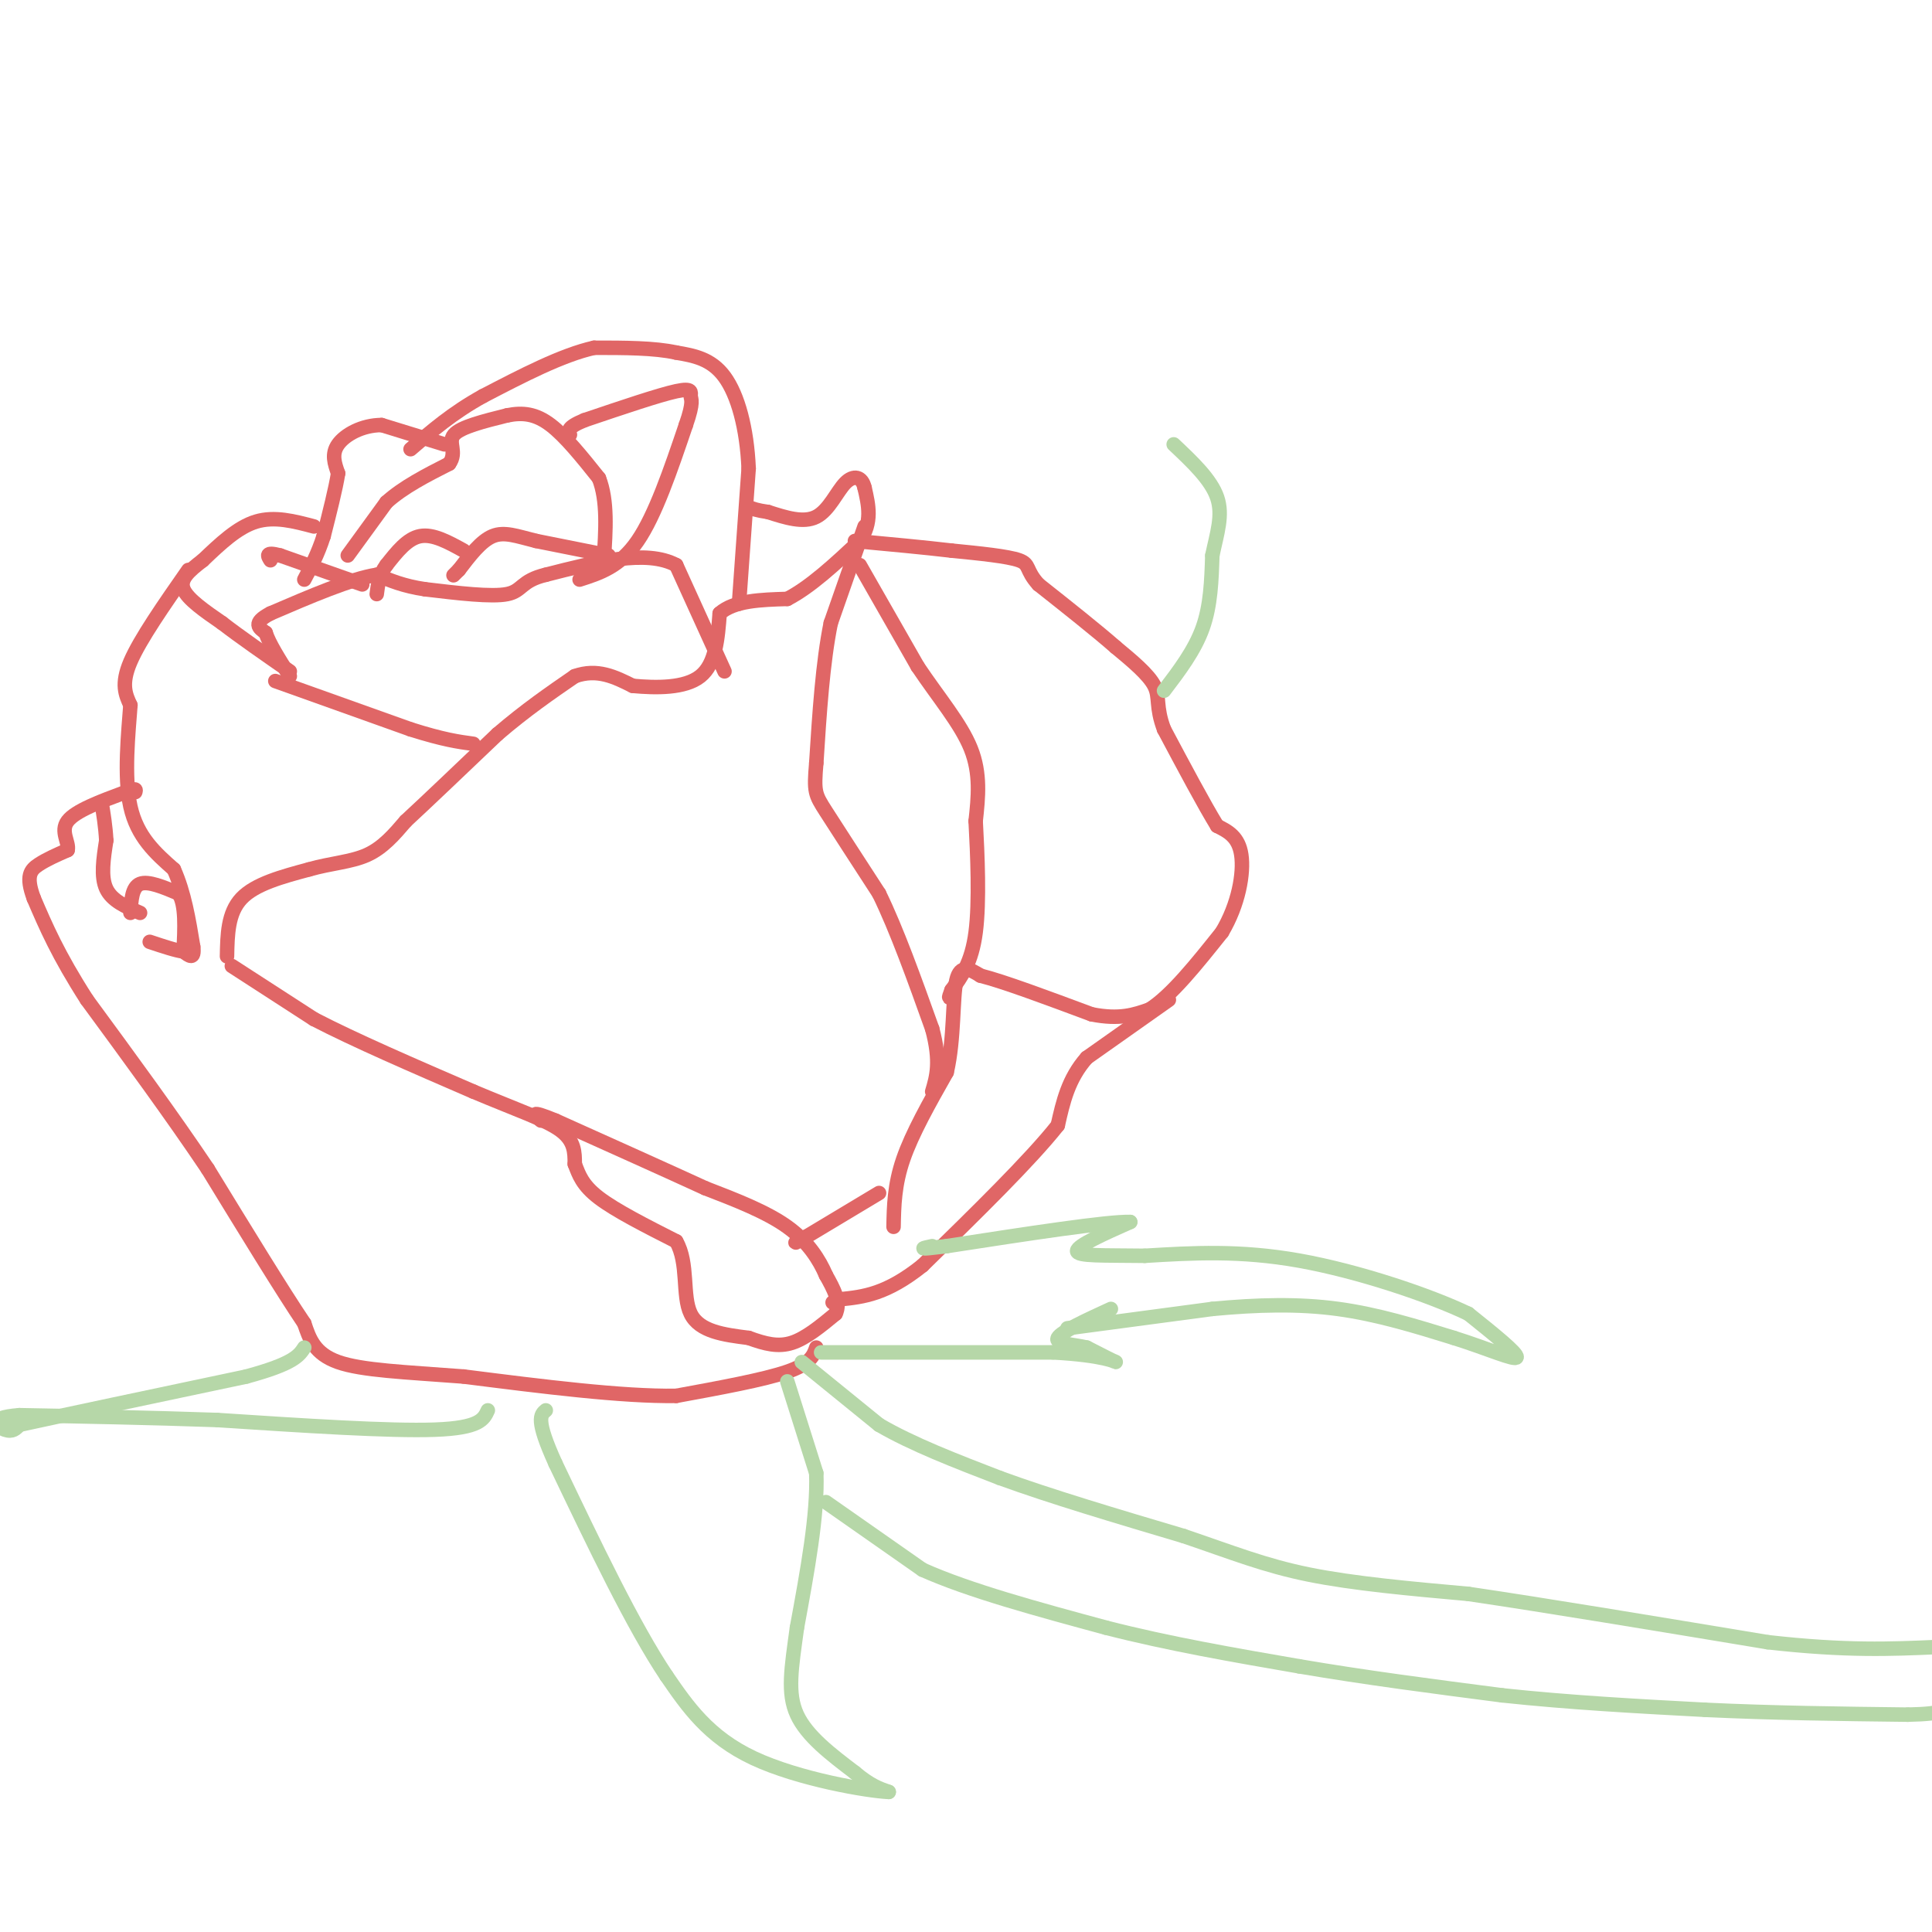 <svg viewBox='0 0 400 400' version='1.1' xmlns='http://www.w3.org/2000/svg' xmlns:xlink='http://www.w3.org/1999/xlink'><g fill='none' stroke='#e06666' stroke-width='3' stroke-linecap='round' stroke-linejoin='round'><path d='M72,115c0.000,0.000 8.000,-11.000 8,-11'/><path d='M80,104c3.500,-3.167 8.250,-5.583 13,-8'/><path d='M93,96c1.756,-2.400 -0.356,-4.400 1,-6c1.356,-1.600 6.178,-2.800 11,-4'/><path d='M105,86c3.267,-0.667 5.933,-0.333 9,2c3.067,2.333 6.533,6.667 10,11'/><path d='M124,99c1.833,4.667 1.417,10.833 1,17'/><path d='M126,115c0.000,0.000 -15.000,-3.000 -15,-3'/><path d='M111,112c-4.022,-1.000 -6.578,-2.000 -9,-1c-2.422,1.000 -4.711,4.000 -7,7'/><path d='M95,118c-1.333,1.333 -1.167,1.167 -1,1'/><path d='M96,114c-3.167,-1.750 -6.333,-3.500 -9,-3c-2.667,0.500 -4.833,3.250 -7,6'/><path d='M80,117c-1.500,2.000 -1.750,4.000 -2,6'/><path d='M120,120c4.167,-1.333 8.333,-2.667 12,-8c3.667,-5.333 6.833,-14.667 10,-24'/><path d='M142,88c1.726,-4.940 1.042,-5.292 1,-6c-0.042,-0.708 0.560,-1.774 -3,-1c-3.560,0.774 -11.280,3.387 -19,6'/><path d='M121,87c-3.667,1.500 -3.333,2.250 -3,3'/><path d='M150,139c0.000,0.000 -10.000,-22.000 -10,-22'/><path d='M140,117c-6.167,-3.333 -16.583,-0.667 -27,2'/><path d='M113,119c-5.222,1.244 -4.778,3.356 -8,4c-3.222,0.644 -10.111,-0.178 -17,-1'/><path d='M88,122c-4.500,-0.667 -7.250,-1.833 -10,-3'/><path d='M78,119c-5.333,0.833 -13.667,4.417 -22,8'/><path d='M56,127c-3.833,2.000 -2.417,3.000 -1,4'/><path d='M55,131c0.667,2.167 2.833,5.583 5,9'/><path d='M153,125c0.000,0.000 2.000,-28.000 2,-28'/><path d='M155,97c-0.356,-8.356 -2.244,-15.244 -5,-19c-2.756,-3.756 -6.378,-4.378 -10,-5'/><path d='M140,73c-4.500,-1.000 -10.750,-1.000 -17,-1'/><path d='M123,72c-6.667,1.500 -14.833,5.750 -23,10'/><path d='M100,82c-6.333,3.500 -10.667,7.250 -15,11'/><path d='M92,92c0.000,0.000 -13.000,-4.000 -13,-4'/><path d='M79,88c-4.022,0.000 -7.578,2.000 -9,4c-1.422,2.000 -0.711,4.000 0,6'/><path d='M70,98c-0.500,3.167 -1.750,8.083 -3,13'/><path d='M67,111c-1.167,3.667 -2.583,6.333 -4,9'/><path d='M75,121c0.000,0.000 -17.000,-6.000 -17,-6'/><path d='M58,115c-3.167,-0.833 -2.583,0.083 -2,1'/><path d='M65,109c-4.083,-1.083 -8.167,-2.167 -12,-1c-3.833,1.167 -7.417,4.583 -11,8'/><path d='M42,116c-2.956,2.267 -4.844,3.933 -4,6c0.844,2.067 4.422,4.533 8,7'/><path d='M46,129c3.667,2.833 8.833,6.417 14,10'/><path d='M57,141c0.000,0.000 28.000,10.000 28,10'/><path d='M85,151c6.833,2.167 9.917,2.583 13,3'/><path d='M39,118c-5.000,7.167 -10.000,14.333 -12,19c-2.000,4.667 -1.000,6.833 0,9'/><path d='M27,146c-0.400,5.489 -1.400,14.711 0,21c1.400,6.289 5.200,9.644 9,13'/><path d='M36,180c2.167,4.833 3.083,10.417 4,16'/><path d='M40,196c0.333,2.833 -0.833,1.917 -2,1'/><path d='M38,197c-1.500,-0.167 -4.250,-1.083 -7,-2'/><path d='M47,198c0.083,-4.500 0.167,-9.000 3,-12c2.833,-3.000 8.417,-4.500 14,-6'/><path d='M64,180c4.489,-1.289 8.711,-1.511 12,-3c3.289,-1.489 5.644,-4.244 8,-7'/><path d='M84,170c4.500,-4.167 11.750,-11.083 19,-18'/><path d='M103,152c5.833,-5.000 10.917,-8.500 16,-12'/><path d='M119,140c4.667,-1.667 8.333,0.167 12,2'/><path d='M131,142c4.800,0.444 10.800,0.556 14,-2c3.200,-2.556 3.600,-7.778 4,-13'/><path d='M149,127c3.000,-2.667 8.500,-2.833 14,-3'/><path d='M163,124c4.833,-2.500 9.917,-7.250 15,-12'/><path d='M178,112c2.667,-3.833 1.833,-7.417 1,-11'/><path d='M179,101c-0.512,-2.357 -2.292,-2.750 -4,-1c-1.708,1.750 -3.345,5.643 -6,7c-2.655,1.357 -6.327,0.179 -10,-1'/><path d='M159,106c-2.333,-0.333 -3.167,-0.667 -4,-1'/><path d='M179,109c0.000,0.000 -7.000,20.000 -7,20'/><path d='M172,129c-1.667,8.167 -2.333,18.583 -3,29'/><path d='M169,158c-0.511,5.978 -0.289,6.422 2,10c2.289,3.578 6.644,10.289 11,17'/><path d='M182,185c3.667,7.500 7.333,17.750 11,28'/><path d='M193,213c1.833,6.833 0.917,9.917 0,13'/><path d='M185,254c0.083,-4.333 0.167,-8.667 2,-14c1.833,-5.333 5.417,-11.667 9,-18'/><path d='M196,222c1.622,-6.978 1.178,-15.422 2,-19c0.822,-3.578 2.911,-2.289 5,-1'/><path d='M203,202c4.667,1.167 13.833,4.583 23,8'/><path d='M226,210c5.833,1.167 8.917,0.083 12,-1'/><path d='M238,209c4.500,-2.833 9.750,-9.417 15,-16'/><path d='M253,193c3.444,-5.778 4.556,-12.222 4,-16c-0.556,-3.778 -2.778,-4.889 -5,-6'/><path d='M252,171c-2.667,-4.333 -6.833,-12.167 -11,-20'/><path d='M241,151c-1.800,-4.756 -0.800,-6.644 -2,-9c-1.200,-2.356 -4.600,-5.178 -8,-8'/><path d='M231,134c-4.000,-3.500 -10.000,-8.250 -16,-13'/><path d='M215,121c-2.756,-3.044 -1.644,-4.156 -4,-5c-2.356,-0.844 -8.178,-1.422 -14,-2'/><path d='M197,114c-5.667,-0.667 -12.833,-1.333 -20,-2'/><path d='M178,117c0.000,0.000 12.000,21.000 12,21'/><path d='M190,138c4.267,6.378 8.933,11.822 11,17c2.067,5.178 1.533,10.089 1,15'/><path d='M202,170c0.378,6.911 0.822,16.689 0,23c-0.822,6.311 -2.911,9.156 -5,12'/><path d='M197,205c-0.833,2.167 -0.417,1.583 0,1'/><path d='M242,207c0.000,0.000 -17.000,12.000 -17,12'/><path d='M225,219c-3.833,4.333 -4.917,9.167 -6,14'/><path d='M219,233c-5.667,7.167 -16.833,18.083 -28,29'/><path d='M191,262c-7.500,6.000 -12.250,6.500 -17,7'/><path d='M174,269c-2.833,1.167 -1.417,0.583 0,0'/><path d='M182,247c0.000,0.000 -15.000,9.000 -15,9'/><path d='M167,256c-2.833,1.667 -2.417,1.333 -2,1'/><path d='M48,200c0.000,0.000 17.000,11.000 17,11'/><path d='M65,211c8.333,4.333 20.667,9.667 33,15'/><path d='M98,226c9.000,3.800 15.000,5.800 18,8c3.000,2.200 3.000,4.600 3,7'/><path d='M119,241c0.867,2.244 1.533,4.356 5,7c3.467,2.644 9.733,5.822 16,9'/><path d='M140,257c2.622,4.511 1.178,11.289 3,15c1.822,3.711 6.911,4.356 12,5'/><path d='M155,277c3.467,1.267 6.133,1.933 9,1c2.867,-0.933 5.933,-3.467 9,-6'/><path d='M173,272c1.167,-2.333 -0.417,-5.167 -2,-8'/><path d='M171,264c-1.333,-3.111 -3.667,-6.889 -8,-10c-4.333,-3.111 -10.667,-5.556 -17,-8'/><path d='M146,246c-8.000,-3.667 -19.500,-8.833 -31,-14'/><path d='M115,232c-5.667,-2.333 -4.333,-1.167 -3,0'/><path d='M169,279c-0.583,1.667 -1.167,3.333 -6,5c-4.833,1.667 -13.917,3.333 -23,5'/><path d='M140,289c-11.167,0.167 -27.583,-1.917 -44,-4'/><path d='M96,285c-12.311,-0.933 -21.089,-1.267 -26,-3c-4.911,-1.733 -5.956,-4.867 -7,-8'/><path d='M63,274c-4.500,-6.667 -12.250,-19.333 -20,-32'/><path d='M43,242c-7.500,-11.167 -16.250,-23.083 -25,-35'/><path d='M18,207c-6.000,-9.333 -8.500,-15.167 -11,-21'/><path d='M7,186c-1.756,-4.689 -0.644,-5.911 1,-7c1.644,-1.089 3.822,-2.044 6,-3'/><path d='M14,176c0.400,-1.533 -1.600,-3.867 0,-6c1.600,-2.133 6.800,-4.067 12,-6'/><path d='M26,164c2.333,-1.000 2.167,-0.500 2,0'/><path d='M27,189c0.167,-2.667 0.333,-5.333 2,-6c1.667,-0.667 4.833,0.667 8,2'/><path d='M37,185c1.500,2.333 1.250,7.167 1,12'/><path d='M29,189c-2.917,-1.250 -5.833,-2.500 -7,-5c-1.167,-2.500 -0.583,-6.250 0,-10'/><path d='M22,174c-0.167,-3.000 -0.583,-5.500 -1,-8'/></g>
<g fill='none' stroke='#b6d7a8' stroke-width='3' stroke-linecap='round' stroke-linejoin='round'><path d='M163,286c0.000,0.000 6.000,19.000 6,19'/><path d='M169,305c0.333,8.500 -1.833,20.250 -4,32'/><path d='M165,337c-1.156,8.444 -2.044,13.556 0,18c2.044,4.444 7.022,8.222 12,12'/><path d='M177,367c3.167,2.667 5.083,3.333 7,4'/><path d='M184,371c-4.333,-0.178 -18.667,-2.622 -28,-7c-9.333,-4.378 -13.667,-10.689 -18,-17'/><path d='M138,347c-6.833,-10.167 -14.917,-27.083 -23,-44'/><path d='M115,303c-4.167,-9.167 -3.083,-10.083 -2,-11'/><path d='M101,292c-0.833,1.833 -1.667,3.667 -11,4c-9.333,0.333 -27.167,-0.833 -45,-2'/><path d='M45,294c-14.333,-0.500 -27.667,-0.750 -41,-1'/><path d='M4,293c-7.178,0.556 -4.622,2.444 -3,3c1.622,0.556 2.311,-0.222 3,-1'/><path d='M4,295c8.333,-1.833 27.667,-5.917 47,-10'/><path d='M51,285c9.833,-2.667 10.917,-4.333 12,-6'/><path d='M170,280c0.000,0.000 48.000,0.000 48,0'/><path d='M218,280c10.622,0.578 13.178,2.022 13,2c-0.178,-0.022 -3.089,-1.511 -6,-3'/><path d='M225,279c-2.756,-0.644 -6.644,-0.756 -6,-2c0.644,-1.244 5.822,-3.622 11,-6'/><path d='M221,275c0.000,0.000 30.000,-4.000 30,-4'/><path d='M251,271c9.378,-0.889 17.822,-1.111 26,0c8.178,1.111 16.089,3.556 24,6'/><path d='M301,277c7.067,2.222 12.733,4.778 13,4c0.267,-0.778 -4.867,-4.889 -10,-9'/><path d='M304,272c-7.911,-3.800 -22.689,-8.800 -35,-11c-12.311,-2.200 -22.156,-1.600 -32,-1'/><path d='M237,260c-8.578,-0.111 -14.022,0.111 -14,-1c0.022,-1.111 5.511,-3.556 11,-6'/><path d='M234,253c-4.500,-0.167 -21.250,2.417 -38,5'/><path d='M196,258c-6.833,0.833 -4.917,0.417 -3,0'/><path d='M166,282c0.000,0.000 16.000,13.000 16,13'/><path d='M182,295c6.833,4.000 15.917,7.500 25,11'/><path d='M207,306c10.500,3.833 24.250,7.917 38,12'/><path d='M245,318c10.222,3.467 16.778,6.133 26,8c9.222,1.867 21.111,2.933 33,4'/><path d='M304,330c15.833,2.333 38.917,6.167 62,10'/><path d='M366,340c16.167,1.833 25.583,1.417 35,1'/><path d='M401,341c6.167,0.000 4.083,-0.500 2,-1'/><path d='M171,311c0.000,0.000 20.000,14.000 20,14'/><path d='M191,325c9.667,4.333 23.833,8.167 38,12'/><path d='M229,337c13.000,3.333 26.500,5.667 40,8'/><path d='M269,345c13.667,2.333 27.833,4.167 42,6'/><path d='M311,351c14.000,1.500 28.000,2.250 42,3'/><path d='M353,354c14.000,0.667 28.000,0.833 42,1'/><path d='M395,355c8.167,-0.167 7.583,-1.083 7,-2'/><path d='M241,143c3.167,-4.167 6.333,-8.333 8,-13c1.667,-4.667 1.833,-9.833 2,-15'/><path d='M251,115c0.933,-4.511 2.267,-8.289 1,-12c-1.267,-3.711 -5.133,-7.356 -9,-11'/></g>
</svg>